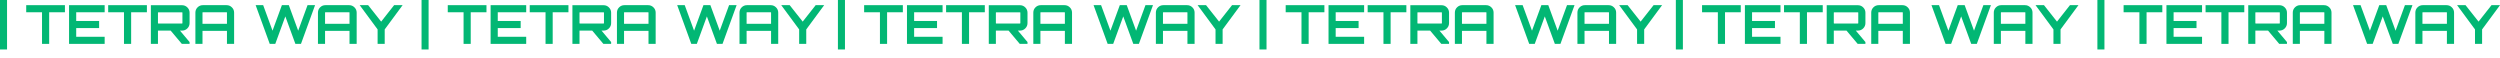 <?xml version="1.0" encoding="UTF-8"?> <svg xmlns="http://www.w3.org/2000/svg" viewBox="0 0 1906.408 44.16" fill="none"><path d="M621.995 3.937H628.474L614.819 22.43V33.46H609.408V22.43L595.753 3.937H602.19L612.114 16.484L621.995 3.937Z" fill="#02B774"></path><path d="M569.618 3.937L587.7 3.937C589.285 3.937 590.638 4.498 591.76 5.619C592.881 6.712 593.44 8.051 593.44 9.637V33.46H587.986V23.537H569.33V33.46H563.918V9.637C563.918 8.051 564.465 6.712 565.559 5.619C566.68 4.498 568.031 3.937 569.618 3.937ZM569.33 18.125H587.986V9.637C587.986 9.446 587.892 9.35 587.7 9.35L569.618 9.35C569.426 9.35 569.33 9.446 569.33 9.637V18.125Z" fill="#02B774"></path><path d="M555.974 3.937H561.715L550.973 33.46H546.708L539.039 12.507L531.373 33.46H527.148L516.407 3.937H522.147L529.282 23.414L536.415 3.937L541.704 3.937L548.839 23.414L555.974 3.937Z" fill="#02B774"></path><path d="M476.158 3.937L494.242 3.937C495.826 3.937 497.18 4.498 498.301 5.619C499.42 6.712 499.982 8.051 499.982 9.637V33.46H494.528V23.537H475.872V33.46H470.46V9.637C470.46 8.051 471.007 6.712 472.1 5.619C473.219 4.498 474.573 3.937 476.158 3.937ZM475.872 18.125H494.528V9.637C494.528 9.446 494.432 9.35 494.242 9.35L476.158 9.35C475.968 9.35 475.872 9.446 475.872 9.637V18.125Z" fill="#02B774"></path><path d="M466.025 9.677V17.632C466.025 19.19 465.463 20.529 464.344 21.65C463.223 22.771 461.869 23.331 460.284 23.331H458.685L466.025 32.065V33.459H460.12L451.59 23.331H442.038H441.914V33.459H436.503V3.978L460.284 3.978C461.869 3.978 463.223 4.538 464.344 5.659C465.463 6.779 466.025 8.119 466.025 9.677ZM442.2 17.919H460.284C460.474 17.919 460.57 17.823 460.57 17.632V9.677C460.57 9.486 460.474 9.39 460.284 9.39L442.2 9.39C442.01 9.39 441.914 9.486 441.914 9.677V17.632C441.914 17.823 442.01 17.919 442.2 17.919Z" fill="#02B774"></path><path d="M403.953 3.937L433.475 3.937V9.35L421.46 9.35V33.46H416.008V9.35L403.953 9.35V3.937Z" fill="#02B774"></path><path d="M401.262 3.937V9.35L379.571 9.35V15.992L397.038 15.992V21.405H379.571V28.047H401.262V33.46H374.117V3.937L401.262 3.937Z" fill="#02B774"></path><path d="M341.447 3.937L370.969 3.937V9.35L358.954 9.35V33.46H353.502V9.35L341.447 9.35V3.937Z" fill="#02B774"></path><path d="M321.458 37.723V0L326.829 0V37.723H321.458Z" fill="#02B774"></path><path d="M300.536 3.937H307.016L293.361 22.43V33.46H287.947V22.43L274.295 3.937H280.731L290.655 16.484L300.536 3.937Z" fill="#02B774"></path><path d="M248.158 3.937L266.242 3.937C267.826 3.937 269.18 4.498 270.299 5.619C271.42 6.712 271.982 8.051 271.982 9.637V33.46H266.528V23.537H247.872V33.46H242.46V9.637C242.46 8.051 243.007 6.712 244.1 5.619C245.219 4.498 246.573 3.937 248.158 3.937ZM247.872 18.125H266.528V9.637C266.528 9.446 266.432 9.35 266.242 9.35L248.158 9.35C247.968 9.35 247.872 9.446 247.872 9.637L247.872 18.125Z" fill="#02B774"></path><path d="M234.516 3.937H240.256L229.512 33.46H225.25L217.581 12.507L209.913 33.46H205.69L194.947 3.937H200.688L207.822 23.414L214.956 3.937L220.246 3.937L227.381 23.414L234.516 3.937Z" fill="#02B774"></path><path d="M154.7 3.937L172.782 3.937C174.368 3.937 175.721 4.498 176.842 5.619C177.962 6.712 178.523 8.051 178.523 9.637V33.46H173.069V23.537H154.413V33.46H149.001V9.637C149.001 8.051 149.547 6.712 150.641 5.619C151.761 4.498 153.114 3.937 154.7 3.937ZM154.413 18.125H173.069V9.637C173.069 9.446 172.974 9.35 172.782 9.35L154.7 9.35C154.509 9.35 154.413 9.446 154.413 9.637V18.125Z" fill="#02B774"></path><path d="M144.565 9.677V17.632C144.565 19.19 144.005 20.529 142.884 21.65C141.763 22.771 140.41 23.331 138.825 23.331H137.226L144.565 32.065V33.459H138.661L130.132 23.331H120.578H120.455V33.459H115.043V3.978L138.825 3.978C140.41 3.978 141.763 4.538 142.884 5.659C144.005 6.779 144.565 8.119 144.565 9.677ZM120.742 17.919H138.825C139.016 17.919 139.112 17.823 139.112 17.632V9.677C139.112 9.486 139.016 9.39 138.825 9.39L120.742 9.39C120.551 9.39 120.455 9.486 120.455 9.677V17.632C120.455 17.823 120.551 17.919 120.742 17.919Z" fill="#02B774"></path><path d="M82.494 3.937L112.016 3.937V9.35L100.002 9.35V33.46H94.549V9.35L82.494 9.35V3.937Z" fill="#02B774"></path><path d="M79.803 3.937V9.35L58.112 9.35L58.112 15.992L75.58 15.992V21.405H58.112V28.047H79.803V33.46H52.659V3.937L79.803 3.937Z" fill="#02B774"></path><path d="M19.988 3.937L49.51 3.937V9.35L37.496 9.35L37.496 33.46H32.043V9.35L19.988 9.35V3.937Z" fill="#02B774"></path><path d="M0 37.723L0 0L5.371 0L5.371 37.723H0Z" fill="#02B774"></path><path d="M1260.963 3.937H1267.44L1253.787 22.43V33.46H1248.374V22.43L1234.719 3.937H1241.158L1251.08 16.484L1260.963 3.937Z" fill="#02B774"></path><path d="M1208.586 3.937L1226.668 3.937C1228.255 3.937 1229.607 4.498 1230.728 5.619C1231.849 6.712 1232.408 8.051 1232.408 9.637V33.46H1226.956V23.537H1208.298V33.46H1202.887V9.637C1202.887 8.051 1203.433 6.712 1204.527 5.619C1205.648 4.498 1207 3.937 1208.586 3.937ZM1208.298 18.125H1226.956V9.637C1226.956 9.446 1226.86 9.35 1226.668 9.35L1208.586 9.35C1208.394 9.35 1208.298 9.446 1208.298 9.637V18.125Z" fill="#02B774"></path><path d="M1194.94 3.937H1200.683L1189.939 33.46H1185.674L1178.007 12.507L1170.339 33.46H1166.117L1155.373 3.937H1161.113L1168.248 23.414L1175.383 3.937L1180.673 3.937L1187.807 23.414L1194.94 3.937Z" fill="#02B774"></path><path d="M1115.128 3.937L1133.21 3.937C1134.794 3.937 1136.148 4.498 1137.27 5.619C1138.391 6.712 1138.95 8.051 1138.95 9.637V33.46H1133.496V23.537H1114.84V33.46H1109.428V9.637C1109.428 8.051 1109.975 6.712 1111.068 5.619C1112.19 4.498 1113.541 3.937 1115.128 3.937ZM1114.84 18.125H1133.496V9.637C1133.496 9.446 1133.402 9.35 1133.21 9.35L1115.128 9.35C1114.936 9.35 1114.84 9.446 1114.84 9.637V18.125Z" fill="#02B774"></path><path d="M1104.991 9.677V17.632C1104.991 19.19 1104.431 20.529 1103.31 21.65C1102.189 22.771 1100.837 23.331 1099.25 23.331H1097.651L1104.991 32.065V33.459H1099.086L1090.559 23.331H1081.004H1080.88V33.459H1075.469V3.978L1099.25 3.978C1100.837 3.978 1102.189 4.538 1103.31 5.659C1104.431 6.779 1104.991 8.119 1104.991 9.677ZM1081.169 17.919H1099.25C1099.443 17.919 1099.539 17.823 1099.539 17.632V9.677C1099.539 9.486 1099.443 9.39 1099.25 9.39L1081.169 9.39C1080.976 9.39 1080.88 9.486 1080.88 9.677V17.632C1080.88 17.823 1080.976 17.919 1081.169 17.919Z" fill="#02B774"></path><path d="M1042.921 3.937L1072.443 3.937V9.35L1060.43 9.35V33.46H1054.976V9.35L1042.921 9.35V3.937Z" fill="#02B774"></path><path d="M1040.23 3.937V9.35L1018.539 9.35V15.992L1036.008 15.992V21.405H1018.539V28.047H1040.23V33.46H1013.087V3.937L1040.23 3.937Z" fill="#02B774"></path><path d="M980.415 3.937L1009.937 3.937V9.35L997.925 9.35V33.46H992.471V9.35L980.415 9.35V3.937Z" fill="#02B774"></path><path d="M960.427 37.723V0L965.8 0V37.723H960.427Z" fill="#02B774"></path><path d="M939.502 3.937H945.982L932.327 22.43V33.46H926.915V22.43L913.261 3.937H919.699L929.621 16.484L939.502 3.937Z" fill="#02B774"></path><path d="M887.128 3.937L905.21 3.937C906.794 3.937 908.148 4.498 909.269 5.619C910.391 6.712 910.95 8.051 910.95 9.637V33.46H905.496V23.537H886.84V33.46H881.428V9.637C881.428 8.051 881.975 6.712 883.068 5.619C884.189 4.498 885.541 3.937 887.128 3.937ZM886.84 18.125H905.496V9.637C905.496 9.446 905.402 9.35 905.21 9.35L887.128 9.35C886.936 9.35 886.84 9.446 886.84 9.637V18.125Z" fill="#02B774"></path><path d="M873.482 3.937H879.222L868.48 33.46H864.216L856.549 12.507L848.88 33.46H844.656L833.914 3.937H839.655L846.789 23.414L853.924 3.937L859.214 3.937L866.347 23.414L873.482 3.937Z" fill="#02B774"></path><path d="M793.668 3.937L811.749 3.937C813.334 3.937 814.688 4.498 815.809 5.619C816.93 6.712 817.49 8.051 817.49 9.637V33.46H812.036L812.036 23.537H793.379V33.46H787.968V9.637C787.968 8.051 788.515 6.712 789.608 5.619C790.729 4.498 792.081 3.937 793.668 3.937ZM793.379 18.125H812.036V9.637C812.036 9.446 811.942 9.35 811.749 9.35L793.668 9.35C793.475 9.35 793.379 9.446 793.379 9.637V18.125Z" fill="#02B774"></path><path d="M783.532 9.677V17.632C783.532 19.19 782.973 20.529 781.852 21.65C780.73 22.771 779.376 23.331 777.792 23.331H776.192L783.532 32.065V33.459H777.627L769.098 23.331H759.546H759.422V33.459H754.01V3.978L777.792 3.978C779.376 3.978 780.73 4.538 781.852 5.659C782.973 6.779 783.532 8.119 783.532 9.677ZM759.71 17.919H777.792C777.984 17.919 778.078 17.823 778.078 17.632V9.677C778.078 9.486 777.984 9.39 777.792 9.39L759.71 9.39C759.518 9.39 759.422 9.486 759.422 9.677V17.632C759.422 17.823 759.518 17.919 759.71 17.919Z" fill="#02B774"></path><path d="M721.46 3.937L750.982 3.937V9.35L738.97 9.35V33.46H733.515V9.35L721.46 9.35V3.937Z" fill="#02B774"></path><path d="M718.769 3.937V9.35L697.079 9.35V15.992L714.548 15.992V21.405H697.079V28.047H718.769V33.46H691.627V3.937L718.769 3.937Z" fill="#02B774"></path><path d="M658.955 3.937L688.477 3.937V9.35L676.462 9.35V33.46H671.01V9.35L658.955 9.35V3.937Z" fill="#02B774"></path><path d="M638.966 37.723V0L644.339 0V37.723H638.966Z" fill="#02B774"></path><path d="M1899.929 3.937H1906.408L1892.753 22.43V33.46H1887.342V22.43L1873.687 3.937H1880.124L1890.048 16.484L1899.929 3.937Z" fill="#02B774"></path><path d="M1847.552 3.937L1865.636 3.937C1867.221 3.937 1868.575 4.498 1869.694 5.619C1870.815 6.712 1871.377 8.051 1871.377 9.637V33.46H1865.922V23.537H1847.266V33.46H1841.853V9.637C1841.853 8.051 1842.399 6.712 1843.493 5.619C1844.614 4.498 1845.968 3.937 1847.552 3.937ZM1847.266 18.125H1865.922V9.637C1865.922 9.446 1865.826 9.35 1865.636 9.35L1847.552 9.35C1847.362 9.35 1847.266 9.446 1847.266 9.637V18.125Z" fill="#02B774"></path><path d="M1833.908 3.937H1839.649L1828.905 33.46H1824.642L1816.973 12.507L1809.307 33.46H1805.083L1794.341 3.937H1800.081L1807.216 23.414L1814.349 3.937L1819.639 3.937L1826.773 23.414L1833.908 3.937Z" fill="#02B774"></path><path d="M1754.094 3.937L1772.176 3.937C1773.763 3.937 1775.114 4.498 1776.236 5.619C1777.357 6.712 1777.916 8.051 1777.916 9.637V33.46H1772.464V23.537H1753.808V33.46H1748.394V9.637C1748.394 8.051 1748.941 6.712 1750.034 5.619C1751.156 4.498 1752.51 3.937 1754.094 3.937ZM1753.808 18.125H1772.464V9.637C1772.464 9.446 1772.368 9.35 1772.176 9.35L1754.094 9.35C1753.904 9.35 1753.808 9.446 1753.808 9.637V18.125Z" fill="#02B774"></path><path d="M1743.959 9.677V17.632C1743.959 19.19 1743.397 20.529 1742.276 21.65C1741.157 22.771 1739.803 23.331 1738.218 23.331H1736.619L1743.959 32.065V33.459H1738.054L1729.525 23.331H1719.972H1719.848V33.459H1714.435V3.978L1738.218 3.978C1739.803 3.978 1741.157 4.538 1742.276 5.659C1743.397 6.779 1743.959 8.119 1743.959 9.677ZM1720.135 17.919H1738.218C1738.409 17.919 1738.505 17.823 1738.505 17.632V9.677C1738.505 9.486 1738.409 9.39 1738.218 9.39L1720.135 9.39C1719.945 9.39 1719.848 9.486 1719.848 9.677V17.632C1719.848 17.823 1719.945 17.919 1720.135 17.919Z" fill="#02B774"></path><path d="M1681.889 3.937L1711.411 3.937V9.35L1699.396 9.35V33.46H1693.944V9.35L1681.889 9.35V3.937Z" fill="#02B774"></path><path d="M1679.198 3.937V9.35L1657.507 9.35V15.992L1674.974 15.992V21.405H1657.507V28.047H1679.198V33.46H1652.053V3.937L1679.198 3.937Z" fill="#02B774"></path><path d="M1619.381 3.937L1648.905 3.937V9.35L1636.891 9.35V33.46H1631.437V9.35L1619.381 9.35V3.937Z" fill="#02B774"></path><path d="M1599.395 37.723V0L1604.766 0V37.723H1599.395Z" fill="#02B774"></path><path d="M1578.471 3.937H1584.948L1571.295 22.43V33.46H1565.881V22.43L1552.229 3.937H1558.665L1568.589 16.484L1578.471 3.937Z" fill="#02B774"></path><path d="M1526.094 3.937L1544.176 3.937C1545.762 3.937 1547.114 4.498 1548.235 5.619C1549.357 6.712 1549.916 8.051 1549.916 9.637V33.46H1544.464V23.537H1525.808V33.46H1520.394V9.637C1520.394 8.051 1520.941 6.712 1522.034 5.619C1523.155 4.498 1524.509 3.937 1526.094 3.937ZM1525.808 18.125H1544.464V9.637C1544.464 9.446 1544.368 9.35 1544.176 9.35L1526.094 9.35C1525.902 9.35 1525.808 9.446 1525.808 9.637V18.125Z" fill="#02B774"></path><path d="M1512.45 3.937H1518.19L1507.446 33.46H1503.182L1495.515 12.507L1487.848 33.46H1483.624L1472.88 3.937H1478.621L1485.756 23.414L1492.89 3.937L1498.18 3.937L1505.315 23.414L1512.45 3.937Z" fill="#02B774"></path><path d="M1432.636 3.937L1450.717 3.937C1452.304 3.937 1453.656 4.498 1454.777 5.619C1455.898 6.712 1456.458 8.051 1456.458 9.637V33.46H1451.006V23.537H1432.347V33.46H1426.936V9.637C1426.936 8.051 1427.483 6.712 1428.576 5.619C1429.697 4.498 1431.049 3.937 1432.636 3.937ZM1432.347 18.125H1451.006V9.637C1451.006 9.446 1450.91 9.35 1450.717 9.35L1432.636 9.35C1432.444 9.35 1432.347 9.446 1432.347 9.637V18.125Z" fill="#02B774"></path><path d="M1422.498 9.677V17.632C1422.498 19.19 1421.939 20.529 1420.818 21.65C1419.696 22.771 1418.345 23.331 1416.758 23.331H1415.161L1422.498 32.065V33.459H1416.596L1408.066 23.331H1398.512H1398.39V33.459H1392.976V3.978L1416.758 3.978C1418.345 3.978 1419.696 4.538 1420.818 5.659C1421.939 6.779 1422.498 8.119 1422.498 9.677ZM1398.676 17.919H1416.758C1416.95 17.919 1417.046 17.823 1417.046 17.632V9.677C1417.046 9.486 1416.95 9.39 1416.758 9.39L1398.676 9.39C1398.484 9.39 1398.39 9.486 1398.39 9.677V17.632C1398.39 17.823 1398.484 17.919 1398.676 17.919Z" fill="#02B774"></path><path d="M1360.428 3.937L1389.952 3.937V9.35L1377.938 9.35V33.46H1372.484V9.35L1360.428 9.35V3.937Z" fill="#02B774"></path><path d="M1357.738 3.937V9.35L1336.049 9.35V15.992L1353.516 15.992V21.405H1336.049V28.047H1357.738V33.46H1330.595V3.937L1357.738 3.937Z" fill="#02B774"></path><path d="M1297.923 3.937L1327.445 3.937V9.35L1315.432 9.35V33.46H1309.978V9.35L1297.923 9.35V3.937Z" fill="#02B774"></path><path d="M1277.936 37.723V0L1283.307 0V37.723H1277.936Z" fill="#02B774"></path></svg> 